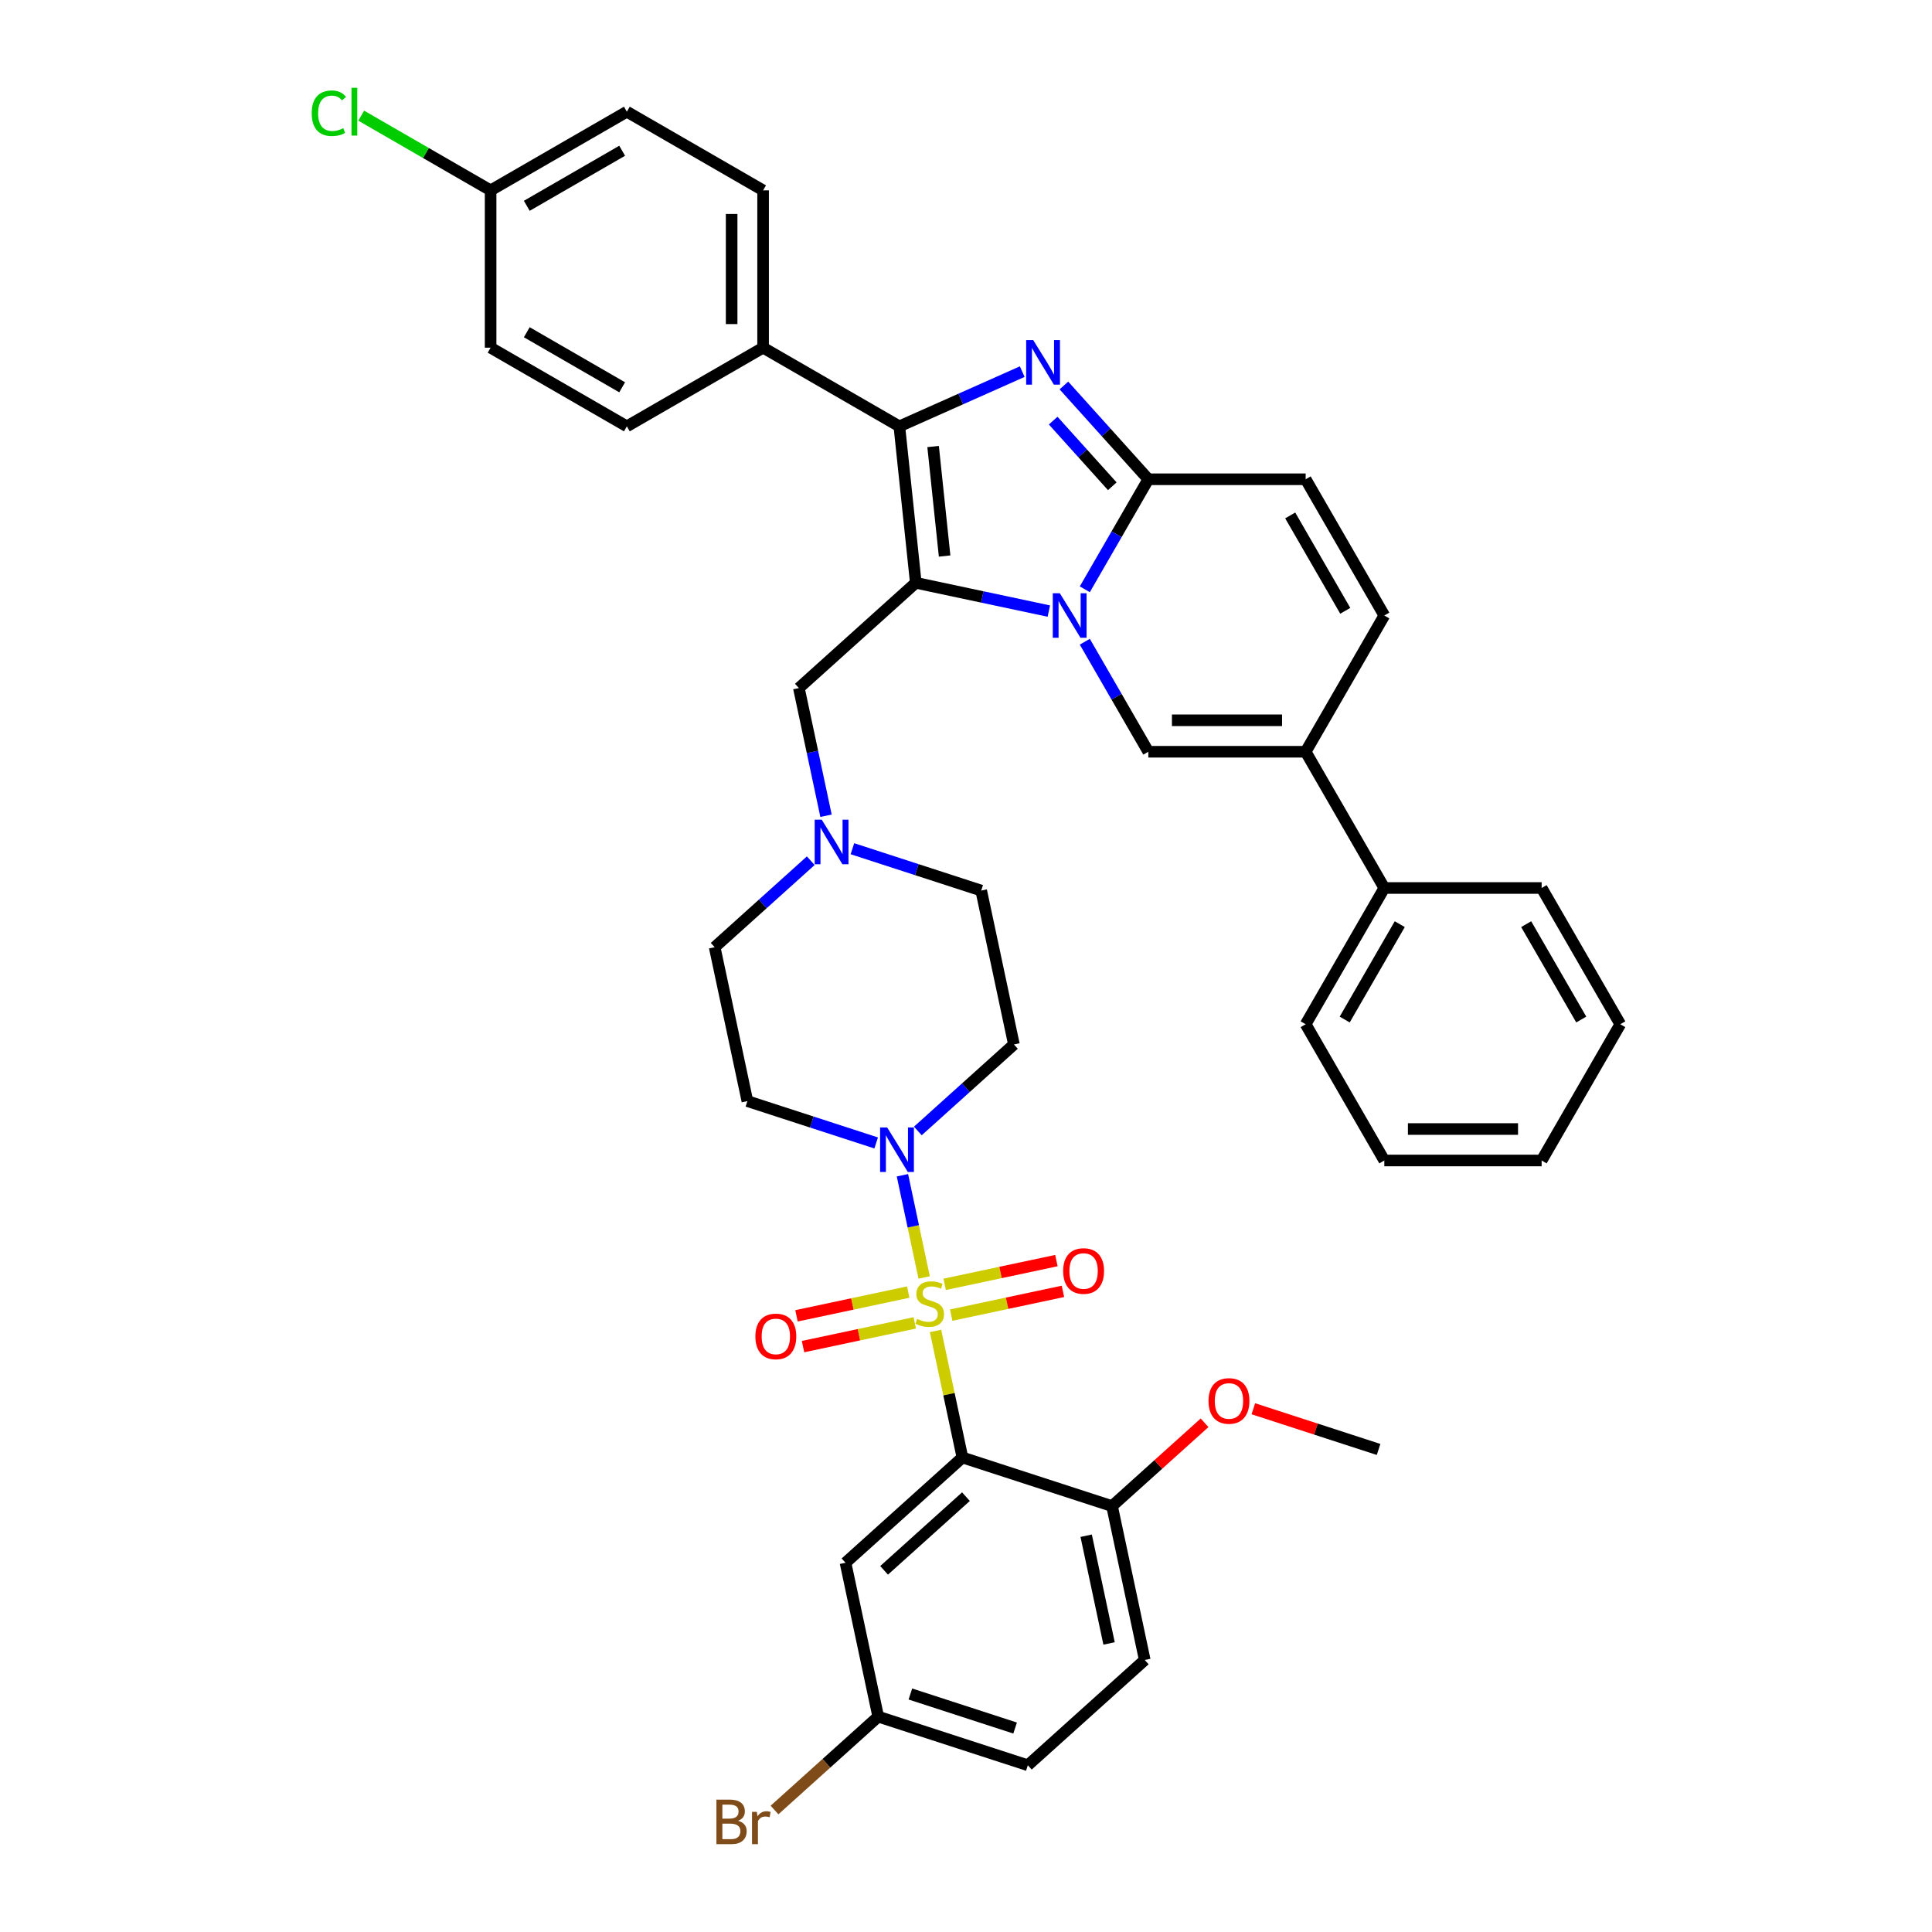 <?xml version='1.0' encoding='iso-8859-1'?>
<svg version='1.1' baseProfile='full'
              xmlns='http://www.w3.org/2000/svg'
                      xmlns:rdkit='http://www.rdkit.org/xml'
                      xmlns:xlink='http://www.w3.org/1999/xlink'
                  xml:space='preserve'
width='1000px' height='1000px' viewBox='0 0 1000 1000'>
<!-- END OF HEADER -->
<rect style='opacity:1.0;fill:#FFFFFF;stroke:none' width='1000' height='1000' x='0' y='0'> </rect>
<path class='bond-0' d='M 492.34,680.703 L 521.26,674.556' style='fill:none;fill-rule:evenodd;stroke:#CCCC00;stroke-width:6px;stroke-linecap:butt;stroke-linejoin:miter;stroke-opacity:1' />
<path class='bond-0' d='M 521.26,674.556 L 550.18,668.409' style='fill:none;fill-rule:evenodd;stroke:#FF0000;stroke-width:6px;stroke-linecap:butt;stroke-linejoin:miter;stroke-opacity:1' />
<path class='bond-0' d='M 488.954,664.773 L 517.874,658.626' style='fill:none;fill-rule:evenodd;stroke:#CCCC00;stroke-width:6px;stroke-linecap:butt;stroke-linejoin:miter;stroke-opacity:1' />
<path class='bond-0' d='M 517.874,658.626 L 546.794,652.479' style='fill:none;fill-rule:evenodd;stroke:#FF0000;stroke-width:6px;stroke-linecap:butt;stroke-linejoin:miter;stroke-opacity:1' />
<path class='bond-1' d='M 470.095,668.782 L 441.175,674.929' style='fill:none;fill-rule:evenodd;stroke:#CCCC00;stroke-width:6px;stroke-linecap:butt;stroke-linejoin:miter;stroke-opacity:1' />
<path class='bond-1' d='M 441.175,674.929 L 412.256,681.076' style='fill:none;fill-rule:evenodd;stroke:#FF0000;stroke-width:6px;stroke-linecap:butt;stroke-linejoin:miter;stroke-opacity:1' />
<path class='bond-1' d='M 473.481,684.712 L 444.561,690.859' style='fill:none;fill-rule:evenodd;stroke:#CCCC00;stroke-width:6px;stroke-linecap:butt;stroke-linejoin:miter;stroke-opacity:1' />
<path class='bond-1' d='M 444.561,690.859 L 415.642,697.006' style='fill:none;fill-rule:evenodd;stroke:#FF0000;stroke-width:6px;stroke-linecap:butt;stroke-linejoin:miter;stroke-opacity:1' />
<path class='bond-2' d='M 478.341,661.209 L 472.719,634.761' style='fill:none;fill-rule:evenodd;stroke:#CCCC00;stroke-width:6px;stroke-linecap:butt;stroke-linejoin:miter;stroke-opacity:1' />
<path class='bond-2' d='M 472.719,634.761 L 467.098,608.313' style='fill:none;fill-rule:evenodd;stroke:#0000FF;stroke-width:6px;stroke-linecap:butt;stroke-linejoin:miter;stroke-opacity:1' />
<path class='bond-3' d='M 484.226,688.895 L 491.187,721.643' style='fill:none;fill-rule:evenodd;stroke:#CCCC00;stroke-width:6px;stroke-linecap:butt;stroke-linejoin:miter;stroke-opacity:1' />
<path class='bond-3' d='M 491.187,721.643 L 498.148,754.392' style='fill:none;fill-rule:evenodd;stroke:#000000;stroke-width:6px;stroke-linecap:butt;stroke-linejoin:miter;stroke-opacity:1' />
<path class='bond-4' d='M 453.507,591.59 L 420.175,580.76' style='fill:none;fill-rule:evenodd;stroke:#0000FF;stroke-width:6px;stroke-linecap:butt;stroke-linejoin:miter;stroke-opacity:1' />
<path class='bond-4' d='M 420.175,580.76 L 386.844,569.93' style='fill:none;fill-rule:evenodd;stroke:#000000;stroke-width:6px;stroke-linecap:butt;stroke-linejoin:miter;stroke-opacity:1' />
<path class='bond-5' d='M 475.069,585.385 L 499.935,562.995' style='fill:none;fill-rule:evenodd;stroke:#0000FF;stroke-width:6px;stroke-linecap:butt;stroke-linejoin:miter;stroke-opacity:1' />
<path class='bond-5' d='M 499.935,562.995 L 524.801,540.606' style='fill:none;fill-rule:evenodd;stroke:#000000;stroke-width:6px;stroke-linecap:butt;stroke-linejoin:miter;stroke-opacity:1' />
<path class='bond-6' d='M 419.646,445.501 L 394.78,467.89' style='fill:none;fill-rule:evenodd;stroke:#0000FF;stroke-width:6px;stroke-linecap:butt;stroke-linejoin:miter;stroke-opacity:1' />
<path class='bond-6' d='M 394.78,467.89 L 369.914,490.28' style='fill:none;fill-rule:evenodd;stroke:#000000;stroke-width:6px;stroke-linecap:butt;stroke-linejoin:miter;stroke-opacity:1' />
<path class='bond-7' d='M 441.209,439.296 L 474.54,450.126' style='fill:none;fill-rule:evenodd;stroke:#0000FF;stroke-width:6px;stroke-linecap:butt;stroke-linejoin:miter;stroke-opacity:1' />
<path class='bond-7' d='M 474.54,450.126 L 507.871,460.956' style='fill:none;fill-rule:evenodd;stroke:#000000;stroke-width:6px;stroke-linecap:butt;stroke-linejoin:miter;stroke-opacity:1' />
<path class='bond-8' d='M 427.544,422.227 L 420.521,389.185' style='fill:none;fill-rule:evenodd;stroke:#0000FF;stroke-width:6px;stroke-linecap:butt;stroke-linejoin:miter;stroke-opacity:1' />
<path class='bond-8' d='M 420.521,389.185 L 413.498,356.143' style='fill:none;fill-rule:evenodd;stroke:#000000;stroke-width:6px;stroke-linecap:butt;stroke-linejoin:miter;stroke-opacity:1' />
<path class='bond-9' d='M 369.914,490.28 L 386.844,569.93' style='fill:none;fill-rule:evenodd;stroke:#000000;stroke-width:6px;stroke-linecap:butt;stroke-linejoin:miter;stroke-opacity:1' />
<path class='bond-10' d='M 524.801,540.606 L 507.871,460.956' style='fill:none;fill-rule:evenodd;stroke:#000000;stroke-width:6px;stroke-linecap:butt;stroke-linejoin:miter;stroke-opacity:1' />
<path class='bond-11' d='M 550.67,199.527 L 572.523,223.797' style='fill:none;fill-rule:evenodd;stroke:#0000FF;stroke-width:6px;stroke-linecap:butt;stroke-linejoin:miter;stroke-opacity:1' />
<path class='bond-11' d='M 572.523,223.797 L 594.375,248.067' style='fill:none;fill-rule:evenodd;stroke:#000000;stroke-width:6px;stroke-linecap:butt;stroke-linejoin:miter;stroke-opacity:1' />
<path class='bond-11' d='M 545.123,217.706 L 560.42,234.695' style='fill:none;fill-rule:evenodd;stroke:#0000FF;stroke-width:6px;stroke-linecap:butt;stroke-linejoin:miter;stroke-opacity:1' />
<path class='bond-11' d='M 560.42,234.695 L 575.717,251.684' style='fill:none;fill-rule:evenodd;stroke:#000000;stroke-width:6px;stroke-linecap:butt;stroke-linejoin:miter;stroke-opacity:1' />
<path class='bond-12' d='M 529.108,192.354 L 497.304,206.514' style='fill:none;fill-rule:evenodd;stroke:#0000FF;stroke-width:6px;stroke-linecap:butt;stroke-linejoin:miter;stroke-opacity:1' />
<path class='bond-12' d='M 497.304,206.514 L 465.5,220.674' style='fill:none;fill-rule:evenodd;stroke:#000000;stroke-width:6px;stroke-linecap:butt;stroke-linejoin:miter;stroke-opacity:1' />
<path class='bond-13' d='M 594.375,248.067 L 577.934,276.544' style='fill:none;fill-rule:evenodd;stroke:#000000;stroke-width:6px;stroke-linecap:butt;stroke-linejoin:miter;stroke-opacity:1' />
<path class='bond-13' d='M 577.934,276.544 L 561.493,305.021' style='fill:none;fill-rule:evenodd;stroke:#0000FF;stroke-width:6px;stroke-linecap:butt;stroke-linejoin:miter;stroke-opacity:1' />
<path class='bond-14' d='M 594.375,248.067 L 675.805,248.067' style='fill:none;fill-rule:evenodd;stroke:#000000;stroke-width:6px;stroke-linecap:butt;stroke-linejoin:miter;stroke-opacity:1' />
<path class='bond-15' d='M 542.88,316.295 L 508.445,308.976' style='fill:none;fill-rule:evenodd;stroke:#0000FF;stroke-width:6px;stroke-linecap:butt;stroke-linejoin:miter;stroke-opacity:1' />
<path class='bond-15' d='M 508.445,308.976 L 474.011,301.657' style='fill:none;fill-rule:evenodd;stroke:#000000;stroke-width:6px;stroke-linecap:butt;stroke-linejoin:miter;stroke-opacity:1' />
<path class='bond-16' d='M 561.493,332.153 L 577.934,360.63' style='fill:none;fill-rule:evenodd;stroke:#0000FF;stroke-width:6px;stroke-linecap:butt;stroke-linejoin:miter;stroke-opacity:1' />
<path class='bond-16' d='M 577.934,360.63 L 594.375,389.107' style='fill:none;fill-rule:evenodd;stroke:#000000;stroke-width:6px;stroke-linecap:butt;stroke-linejoin:miter;stroke-opacity:1' />
<path class='bond-17' d='M 474.011,301.657 L 465.5,220.674' style='fill:none;fill-rule:evenodd;stroke:#000000;stroke-width:6px;stroke-linecap:butt;stroke-linejoin:miter;stroke-opacity:1' />
<path class='bond-17' d='M 488.931,287.807 L 482.973,231.119' style='fill:none;fill-rule:evenodd;stroke:#000000;stroke-width:6px;stroke-linecap:butt;stroke-linejoin:miter;stroke-opacity:1' />
<path class='bond-18' d='M 474.011,301.657 L 413.498,356.143' style='fill:none;fill-rule:evenodd;stroke:#000000;stroke-width:6px;stroke-linecap:butt;stroke-linejoin:miter;stroke-opacity:1' />
<path class='bond-19' d='M 465.5,220.674 L 394.98,179.959' style='fill:none;fill-rule:evenodd;stroke:#000000;stroke-width:6px;stroke-linecap:butt;stroke-linejoin:miter;stroke-opacity:1' />
<path class='bond-20' d='M 716.519,318.587 L 675.805,389.107' style='fill:none;fill-rule:evenodd;stroke:#000000;stroke-width:6px;stroke-linecap:butt;stroke-linejoin:miter;stroke-opacity:1' />
<path class='bond-21' d='M 716.519,318.587 L 675.805,248.067' style='fill:none;fill-rule:evenodd;stroke:#000000;stroke-width:6px;stroke-linecap:butt;stroke-linejoin:miter;stroke-opacity:1' />
<path class='bond-21' d='M 696.308,316.152 L 667.808,266.788' style='fill:none;fill-rule:evenodd;stroke:#000000;stroke-width:6px;stroke-linecap:butt;stroke-linejoin:miter;stroke-opacity:1' />
<path class='bond-22' d='M 675.805,389.107 L 716.519,459.626' style='fill:none;fill-rule:evenodd;stroke:#000000;stroke-width:6px;stroke-linecap:butt;stroke-linejoin:miter;stroke-opacity:1' />
<path class='bond-23' d='M 675.805,389.107 L 594.375,389.107' style='fill:none;fill-rule:evenodd;stroke:#000000;stroke-width:6px;stroke-linecap:butt;stroke-linejoin:miter;stroke-opacity:1' />
<path class='bond-23' d='M 663.59,372.821 L 606.59,372.821' style='fill:none;fill-rule:evenodd;stroke:#000000;stroke-width:6px;stroke-linecap:butt;stroke-linejoin:miter;stroke-opacity:1' />
<path class='bond-24' d='M 498.148,754.392 L 437.634,808.879' style='fill:none;fill-rule:evenodd;stroke:#000000;stroke-width:6px;stroke-linecap:butt;stroke-linejoin:miter;stroke-opacity:1' />
<path class='bond-24' d='M 499.968,774.668 L 457.609,812.808' style='fill:none;fill-rule:evenodd;stroke:#000000;stroke-width:6px;stroke-linecap:butt;stroke-linejoin:miter;stroke-opacity:1' />
<path class='bond-25' d='M 498.148,754.392 L 575.592,779.555' style='fill:none;fill-rule:evenodd;stroke:#000000;stroke-width:6px;stroke-linecap:butt;stroke-linejoin:miter;stroke-opacity:1' />
<path class='bond-26' d='M 437.634,808.879 L 454.564,888.528' style='fill:none;fill-rule:evenodd;stroke:#000000;stroke-width:6px;stroke-linecap:butt;stroke-linejoin:miter;stroke-opacity:1' />
<path class='bond-27' d='M 575.592,779.555 L 592.522,859.205' style='fill:none;fill-rule:evenodd;stroke:#000000;stroke-width:6px;stroke-linecap:butt;stroke-linejoin:miter;stroke-opacity:1' />
<path class='bond-27' d='M 562.201,794.888 L 574.052,850.643' style='fill:none;fill-rule:evenodd;stroke:#000000;stroke-width:6px;stroke-linecap:butt;stroke-linejoin:miter;stroke-opacity:1' />
<path class='bond-28' d='M 575.592,779.555 L 599.538,757.994' style='fill:none;fill-rule:evenodd;stroke:#000000;stroke-width:6px;stroke-linecap:butt;stroke-linejoin:miter;stroke-opacity:1' />
<path class='bond-28' d='M 599.538,757.994 L 623.484,736.433' style='fill:none;fill-rule:evenodd;stroke:#FF0000;stroke-width:6px;stroke-linecap:butt;stroke-linejoin:miter;stroke-opacity:1' />
<path class='bond-29' d='M 592.522,859.205 L 532.008,913.691' style='fill:none;fill-rule:evenodd;stroke:#000000;stroke-width:6px;stroke-linecap:butt;stroke-linejoin:miter;stroke-opacity:1' />
<path class='bond-30' d='M 454.564,888.528 L 427.728,912.692' style='fill:none;fill-rule:evenodd;stroke:#000000;stroke-width:6px;stroke-linecap:butt;stroke-linejoin:miter;stroke-opacity:1' />
<path class='bond-30' d='M 427.728,912.692 L 400.891,936.856' style='fill:none;fill-rule:evenodd;stroke:#7F4C19;stroke-width:6px;stroke-linecap:butt;stroke-linejoin:miter;stroke-opacity:1' />
<path class='bond-31' d='M 454.564,888.528 L 532.008,913.691' style='fill:none;fill-rule:evenodd;stroke:#000000;stroke-width:6px;stroke-linecap:butt;stroke-linejoin:miter;stroke-opacity:1' />
<path class='bond-31' d='M 471.213,876.814 L 525.424,894.428' style='fill:none;fill-rule:evenodd;stroke:#000000;stroke-width:6px;stroke-linecap:butt;stroke-linejoin:miter;stroke-opacity:1' />
<path class='bond-32' d='M 716.519,459.626 L 675.805,530.146' style='fill:none;fill-rule:evenodd;stroke:#000000;stroke-width:6px;stroke-linecap:butt;stroke-linejoin:miter;stroke-opacity:1' />
<path class='bond-32' d='M 724.516,478.347 L 696.016,527.711' style='fill:none;fill-rule:evenodd;stroke:#000000;stroke-width:6px;stroke-linecap:butt;stroke-linejoin:miter;stroke-opacity:1' />
<path class='bond-33' d='M 716.519,459.626 L 797.948,459.626' style='fill:none;fill-rule:evenodd;stroke:#000000;stroke-width:6px;stroke-linecap:butt;stroke-linejoin:miter;stroke-opacity:1' />
<path class='bond-34' d='M 394.98,179.959 L 394.98,98.53' style='fill:none;fill-rule:evenodd;stroke:#000000;stroke-width:6px;stroke-linecap:butt;stroke-linejoin:miter;stroke-opacity:1' />
<path class='bond-34' d='M 378.694,167.745 L 378.694,110.744' style='fill:none;fill-rule:evenodd;stroke:#000000;stroke-width:6px;stroke-linecap:butt;stroke-linejoin:miter;stroke-opacity:1' />
<path class='bond-35' d='M 394.98,179.959 L 324.46,220.674' style='fill:none;fill-rule:evenodd;stroke:#000000;stroke-width:6px;stroke-linecap:butt;stroke-linejoin:miter;stroke-opacity:1' />
<path class='bond-36' d='M 394.98,98.53 L 324.46,57.816' style='fill:none;fill-rule:evenodd;stroke:#000000;stroke-width:6px;stroke-linecap:butt;stroke-linejoin:miter;stroke-opacity:1' />
<path class='bond-37' d='M 324.46,220.674 L 253.94,179.959' style='fill:none;fill-rule:evenodd;stroke:#000000;stroke-width:6px;stroke-linecap:butt;stroke-linejoin:miter;stroke-opacity:1' />
<path class='bond-37' d='M 322.025,200.463 L 272.661,171.962' style='fill:none;fill-rule:evenodd;stroke:#000000;stroke-width:6px;stroke-linecap:butt;stroke-linejoin:miter;stroke-opacity:1' />
<path class='bond-38' d='M 253.94,98.53 L 253.94,179.959' style='fill:none;fill-rule:evenodd;stroke:#000000;stroke-width:6px;stroke-linecap:butt;stroke-linejoin:miter;stroke-opacity:1' />
<path class='bond-39' d='M 253.94,98.53 L 220.448,79.193' style='fill:none;fill-rule:evenodd;stroke:#000000;stroke-width:6px;stroke-linecap:butt;stroke-linejoin:miter;stroke-opacity:1' />
<path class='bond-39' d='M 220.448,79.193 L 186.955,59.856' style='fill:none;fill-rule:evenodd;stroke:#00CC00;stroke-width:6px;stroke-linecap:butt;stroke-linejoin:miter;stroke-opacity:1' />
<path class='bond-40' d='M 253.94,98.53 L 324.46,57.816' style='fill:none;fill-rule:evenodd;stroke:#000000;stroke-width:6px;stroke-linecap:butt;stroke-linejoin:miter;stroke-opacity:1' />
<path class='bond-40' d='M 272.661,106.527 L 322.025,78.027' style='fill:none;fill-rule:evenodd;stroke:#000000;stroke-width:6px;stroke-linecap:butt;stroke-linejoin:miter;stroke-opacity:1' />
<path class='bond-41' d='M 675.805,530.146 L 716.519,600.666' style='fill:none;fill-rule:evenodd;stroke:#000000;stroke-width:6px;stroke-linecap:butt;stroke-linejoin:miter;stroke-opacity:1' />
<path class='bond-42' d='M 797.948,459.626 L 838.663,530.146' style='fill:none;fill-rule:evenodd;stroke:#000000;stroke-width:6px;stroke-linecap:butt;stroke-linejoin:miter;stroke-opacity:1' />
<path class='bond-42' d='M 789.951,478.347 L 818.452,527.711' style='fill:none;fill-rule:evenodd;stroke:#000000;stroke-width:6px;stroke-linecap:butt;stroke-linejoin:miter;stroke-opacity:1' />
<path class='bond-43' d='M 716.519,600.666 L 797.948,600.666' style='fill:none;fill-rule:evenodd;stroke:#000000;stroke-width:6px;stroke-linecap:butt;stroke-linejoin:miter;stroke-opacity:1' />
<path class='bond-43' d='M 728.733,584.38 L 785.734,584.38' style='fill:none;fill-rule:evenodd;stroke:#000000;stroke-width:6px;stroke-linecap:butt;stroke-linejoin:miter;stroke-opacity:1' />
<path class='bond-44' d='M 838.663,530.146 L 797.948,600.666' style='fill:none;fill-rule:evenodd;stroke:#000000;stroke-width:6px;stroke-linecap:butt;stroke-linejoin:miter;stroke-opacity:1' />
<path class='bond-45' d='M 648.727,729.169 L 681.138,739.7' style='fill:none;fill-rule:evenodd;stroke:#FF0000;stroke-width:6px;stroke-linecap:butt;stroke-linejoin:miter;stroke-opacity:1' />
<path class='bond-45' d='M 681.138,739.7 L 713.549,750.231' style='fill:none;fill-rule:evenodd;stroke:#000000;stroke-width:6px;stroke-linecap:butt;stroke-linejoin:miter;stroke-opacity:1' />
<path  class='atom-0' d='M 474.703 682.657
Q 474.964 682.755, 476.039 683.211
Q 477.114 683.667, 478.286 683.96
Q 479.492 684.221, 480.664 684.221
Q 482.846 684.221, 484.117 683.178
Q 485.387 682.103, 485.387 680.247
Q 485.387 678.977, 484.736 678.195
Q 484.117 677.413, 483.14 676.99
Q 482.162 676.566, 480.534 676.078
Q 478.482 675.459, 477.244 674.873
Q 476.039 674.286, 475.159 673.049
Q 474.313 671.811, 474.313 669.726
Q 474.313 666.827, 476.267 665.036
Q 478.254 663.244, 482.162 663.244
Q 484.833 663.244, 487.862 664.515
L 487.113 667.023
Q 484.345 665.883, 482.26 665.883
Q 480.013 665.883, 478.775 666.827
Q 477.537 667.739, 477.57 669.335
Q 477.57 670.573, 478.189 671.322
Q 478.84 672.071, 479.752 672.495
Q 480.697 672.918, 482.26 673.407
Q 484.345 674.058, 485.582 674.71
Q 486.82 675.361, 487.7 676.697
Q 488.612 677.999, 488.612 680.247
Q 488.612 683.439, 486.462 685.165
Q 484.345 686.859, 480.794 686.859
Q 478.742 686.859, 477.179 686.403
Q 475.648 685.979, 473.824 685.23
L 474.703 682.657
' fill='#CCCC00'/>
<path  class='atom-1' d='M 550.282 657.877
Q 550.282 652.34, 553.018 649.246
Q 555.754 646.152, 560.868 646.152
Q 565.981 646.152, 568.717 649.246
Q 571.453 652.34, 571.453 657.877
Q 571.453 663.48, 568.685 666.672
Q 565.916 669.831, 560.868 669.831
Q 555.786 669.831, 553.018 666.672
Q 550.282 663.512, 550.282 657.877
M 560.868 667.225
Q 564.385 667.225, 566.274 664.88
Q 568.196 662.503, 568.196 657.877
Q 568.196 653.35, 566.274 651.07
Q 564.385 648.757, 560.868 648.757
Q 557.35 648.757, 555.428 651.037
Q 553.539 653.317, 553.539 657.877
Q 553.539 662.535, 555.428 664.88
Q 557.35 667.225, 560.868 667.225
' fill='#FF0000'/>
<path  class='atom-2' d='M 390.982 691.737
Q 390.982 686.2, 393.718 683.106
Q 396.454 680.012, 401.568 680.012
Q 406.682 680.012, 409.418 683.106
Q 412.154 686.2, 412.154 691.737
Q 412.154 697.34, 409.385 700.532
Q 406.617 703.691, 401.568 703.691
Q 396.487 703.691, 393.718 700.532
Q 390.982 697.372, 390.982 691.737
M 401.568 701.086
Q 405.086 701.086, 406.975 698.74
Q 408.897 696.363, 408.897 691.737
Q 408.897 687.21, 406.975 684.93
Q 405.086 682.617, 401.568 682.617
Q 398.05 682.617, 396.129 684.897
Q 394.24 687.177, 394.24 691.737
Q 394.24 696.395, 396.129 698.74
Q 398.05 701.086, 401.568 701.086
' fill='#FF0000'/>
<path  class='atom-3' d='M 459.19 583.562
L 466.747 595.777
Q 467.496 596.982, 468.701 599.164
Q 469.906 601.346, 469.972 601.477
L 469.972 583.562
L 473.033 583.562
L 473.033 606.623
L 469.874 606.623
L 461.763 593.269
Q 460.819 591.705, 459.809 589.914
Q 458.832 588.122, 458.539 587.569
L 458.539 606.623
L 455.542 606.623
L 455.542 583.562
L 459.19 583.562
' fill='#0000FF'/>
<path  class='atom-4' d='M 425.33 424.263
L 432.887 436.477
Q 433.636 437.682, 434.841 439.865
Q 436.046 442.047, 436.111 442.177
L 436.111 424.263
L 439.173 424.263
L 439.173 447.324
L 436.014 447.324
L 427.903 433.969
Q 426.959 432.406, 425.949 430.614
Q 424.972 428.823, 424.679 428.269
L 424.679 447.324
L 421.682 447.324
L 421.682 424.263
L 425.33 424.263
' fill='#0000FF'/>
<path  class='atom-9' d='M 534.791 176.023
L 542.348 188.238
Q 543.097 189.443, 544.302 191.625
Q 545.507 193.807, 545.572 193.938
L 545.572 176.023
L 548.634 176.023
L 548.634 199.084
L 545.475 199.084
L 537.364 185.73
Q 536.42 184.166, 535.41 182.375
Q 534.433 180.583, 534.14 180.029
L 534.14 199.084
L 531.143 199.084
L 531.143 176.023
L 534.791 176.023
' fill='#0000FF'/>
<path  class='atom-11' d='M 548.563 307.056
L 556.12 319.271
Q 556.869 320.476, 558.074 322.658
Q 559.279 324.841, 559.345 324.971
L 559.345 307.056
L 562.406 307.056
L 562.406 330.117
L 559.247 330.117
L 551.137 316.763
Q 550.192 315.199, 549.182 313.408
Q 548.205 311.616, 547.912 311.063
L 547.912 330.117
L 544.915 330.117
L 544.915 307.056
L 548.563 307.056
' fill='#0000FF'/>
<path  class='atom-25' d='M 382.015 942.429
Q 384.23 943.048, 385.338 944.416
Q 386.478 945.751, 386.478 947.738
Q 386.478 950.93, 384.426 952.754
Q 382.406 954.545, 378.563 954.545
L 370.811 954.545
L 370.811 931.485
L 377.618 931.485
Q 381.559 931.485, 383.546 933.081
Q 385.533 934.677, 385.533 937.608
Q 385.533 941.093, 382.015 942.429
M 373.905 934.09
L 373.905 941.321
L 377.618 941.321
Q 379.898 941.321, 381.071 940.409
Q 382.276 939.465, 382.276 937.608
Q 382.276 934.09, 377.618 934.09
L 373.905 934.09
M 378.563 951.94
Q 380.81 951.94, 382.015 950.865
Q 383.221 949.79, 383.221 947.738
Q 383.221 945.849, 381.885 944.904
Q 380.582 943.927, 378.074 943.927
L 373.905 943.927
L 373.905 951.94
L 378.563 951.94
' fill='#7F4C19'/>
<path  class='atom-25' d='M 391.722 937.804
L 392.08 940.116
Q 393.839 937.51, 396.705 937.51
Q 397.617 937.51, 398.855 937.836
L 398.366 940.572
Q 396.966 940.247, 396.184 940.247
Q 394.816 940.247, 393.904 940.8
Q 393.025 941.321, 392.308 942.592
L 392.308 954.545
L 389.246 954.545
L 389.246 937.804
L 391.722 937.804
' fill='#7F4C19'/>
<path  class='atom-33' d='M 161.337 58.614
Q 161.337 52.881, 164.008 49.884
Q 166.712 46.855, 171.825 46.855
Q 176.581 46.855, 179.121 50.21
L 176.972 51.969
Q 175.115 49.526, 171.825 49.526
Q 168.34 49.526, 166.484 51.871
Q 164.66 54.184, 164.66 58.614
Q 164.66 63.173, 166.549 65.519
Q 168.47 67.864, 172.184 67.864
Q 174.724 67.864, 177.688 66.333
L 178.6 68.776
Q 177.395 69.558, 175.571 70.014
Q 173.747 70.47, 171.728 70.47
Q 166.712 70.47, 164.008 67.408
Q 161.337 64.346, 161.337 58.614
' fill='#00CC00'/>
<path  class='atom-33' d='M 181.922 45.455
L 184.919 45.455
L 184.919 70.176
L 181.922 70.176
L 181.922 45.455
' fill='#00CC00'/>
<path  class='atom-39' d='M 625.519 725.133
Q 625.519 719.596, 628.255 716.502
Q 630.991 713.408, 636.105 713.408
Q 641.219 713.408, 643.955 716.502
Q 646.691 719.596, 646.691 725.133
Q 646.691 730.736, 643.922 733.928
Q 641.154 737.087, 636.105 737.087
Q 631.024 737.087, 628.255 733.928
Q 625.519 730.768, 625.519 725.133
M 636.105 734.481
Q 639.623 734.481, 641.512 732.136
Q 643.434 729.759, 643.434 725.133
Q 643.434 720.606, 641.512 718.326
Q 639.623 716.013, 636.105 716.013
Q 632.587 716.013, 630.666 718.293
Q 628.777 720.573, 628.777 725.133
Q 628.777 729.791, 630.666 732.136
Q 632.587 734.481, 636.105 734.481
' fill='#FF0000'/>
</svg>
